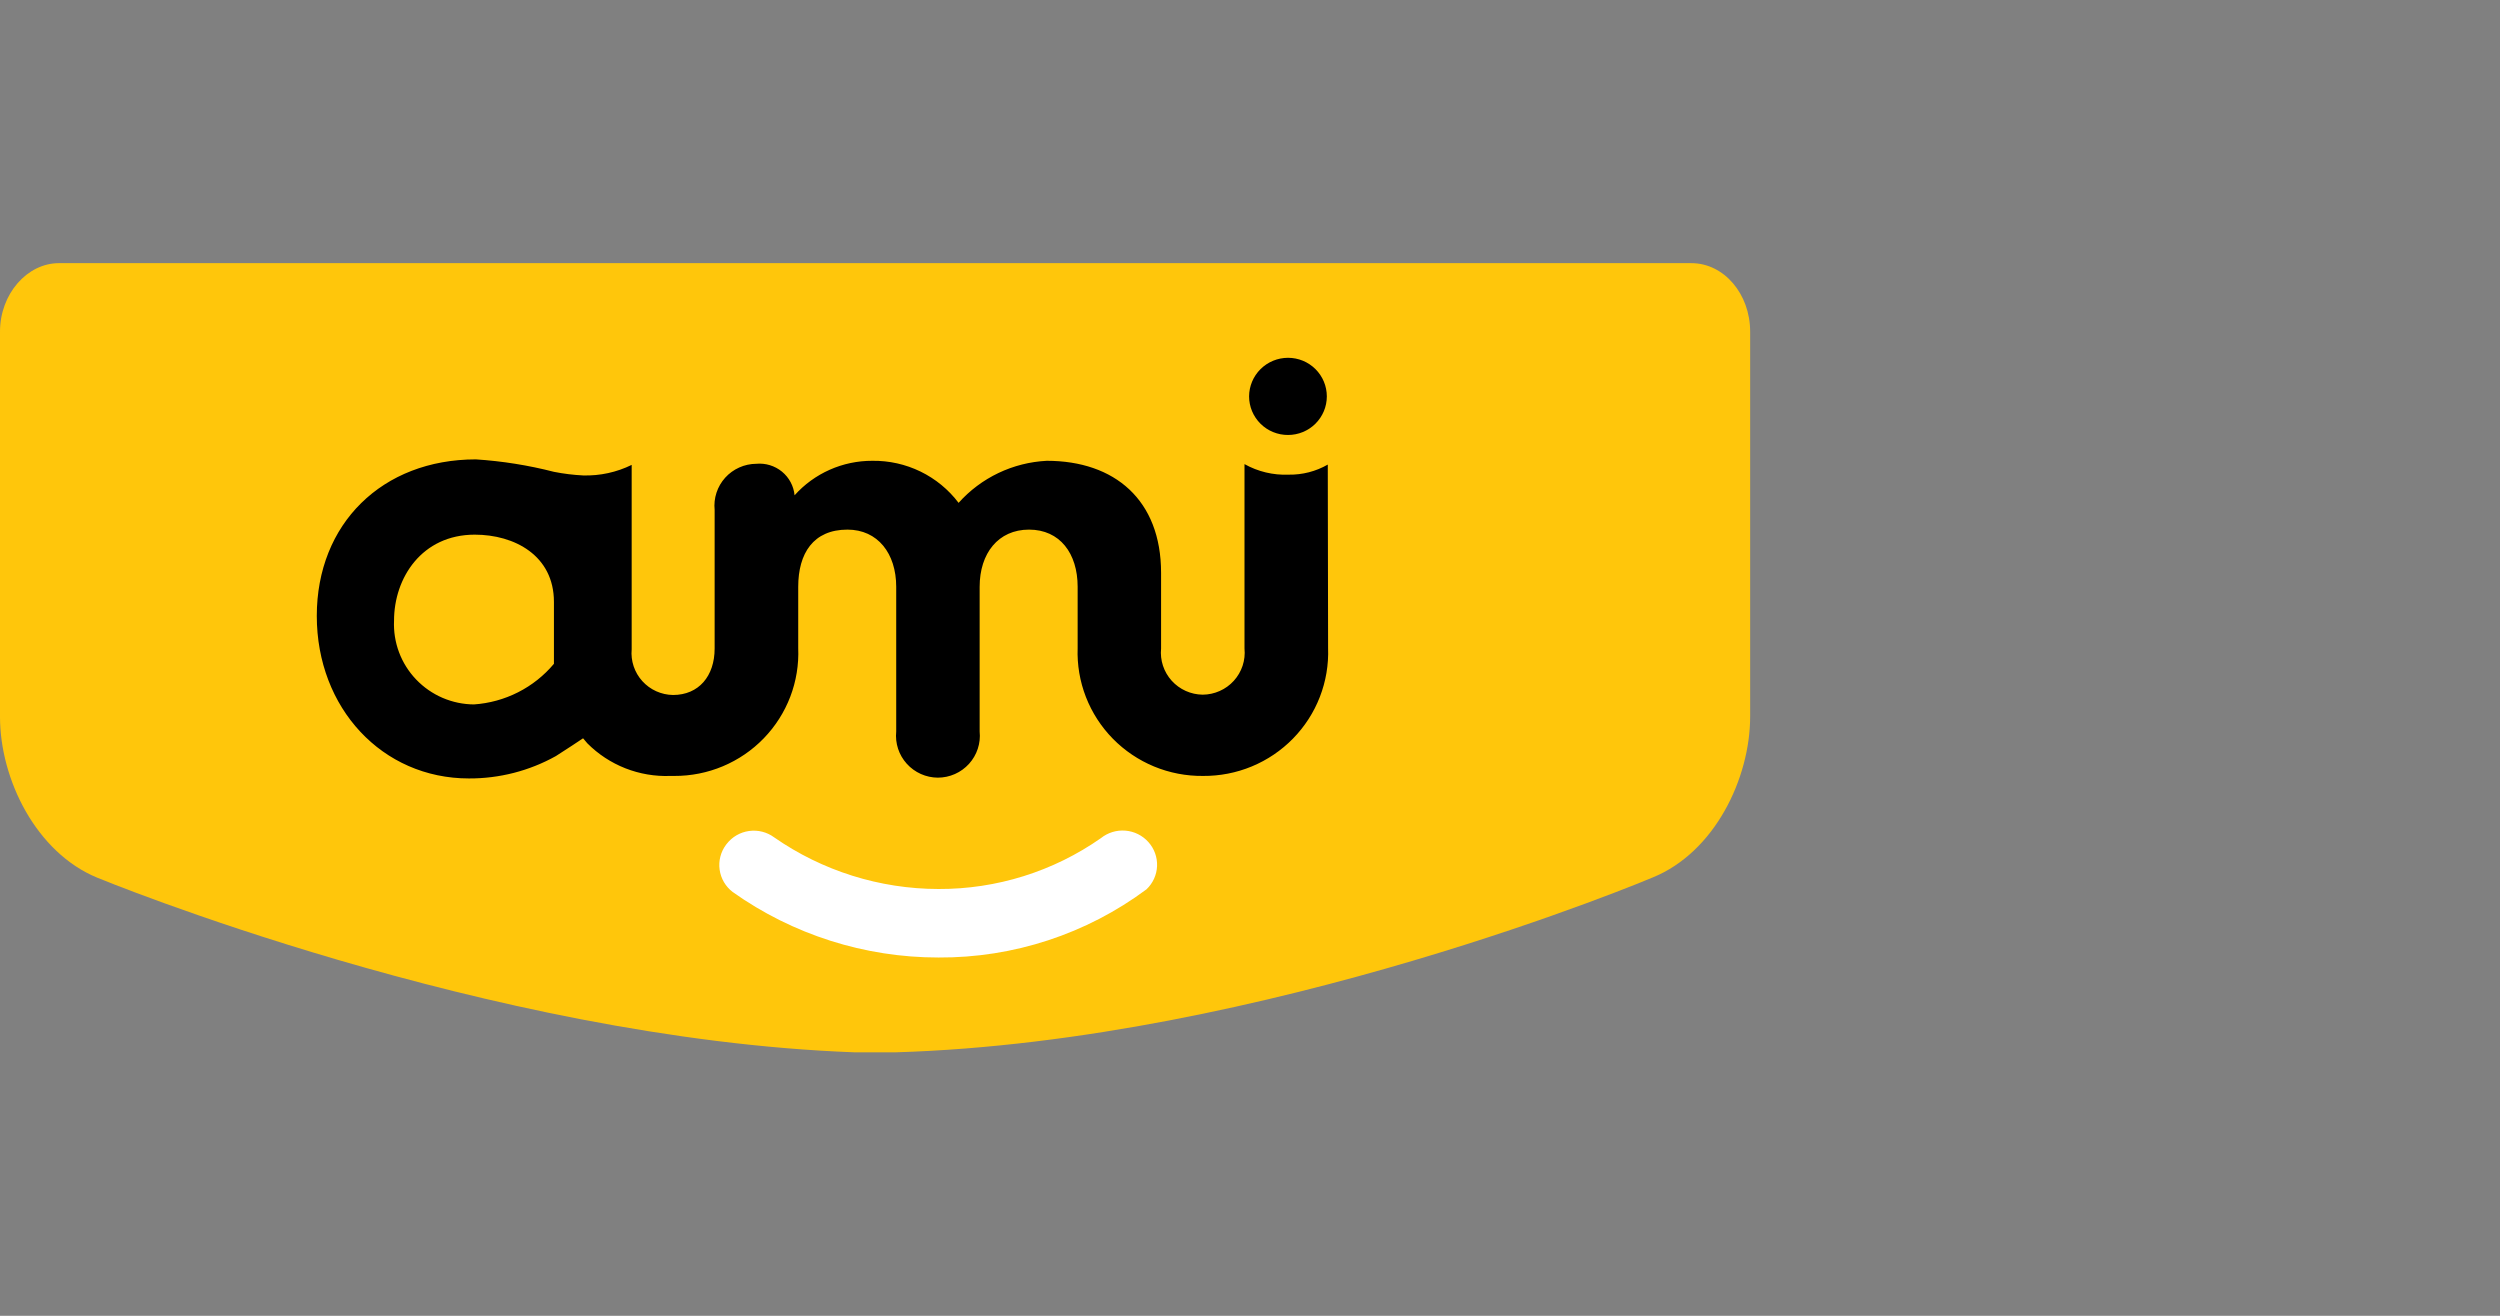 <svg width="190" height="100" viewBox="0 0 190 100" fill="none" xmlns="http://www.w3.org/2000/svg">
<rect x="0" y="0" width="190" height="100" fill="#808080" stroke="none"/>
<g clip-path="url(#clip0_2_774)">
<path d="M133.012 25.206C133.012 22.334 131.015 20 128.548 20H4.476C2.069 20 0 22.334 0 25.206V54.47C0 59.258 2.767 64.8 7.388 66.703C7.388 66.703 37.022 78.947 64.936 79.976H68.088C96.207 79.126 125.625 66.679 125.625 66.679C130.305 64.764 133.012 59.174 133.012 54.447V25.206Z" fill="#FFC60B"/>
<path d="M100.839 30.126C100.839 30.903 100.528 31.649 99.975 32.199C99.423 32.749 98.673 33.058 97.891 33.058C97.503 33.06 97.118 32.985 96.759 32.838C96.4 32.692 96.074 32.476 95.799 32.203C95.524 31.931 95.306 31.607 95.157 31.251C95.008 30.894 94.931 30.512 94.931 30.126C94.934 29.347 95.248 28.601 95.802 28.052C96.357 27.502 97.108 27.193 97.891 27.193C98.673 27.193 99.423 27.502 99.975 28.052C100.528 28.602 100.839 29.348 100.839 30.126Z" fill="black"/>
<path d="M36.035 53.537C35.21 53.533 34.395 53.363 33.637 53.038C32.88 52.712 32.196 52.238 31.628 51.643C31.059 51.049 30.617 50.346 30.328 49.577C30.04 48.808 29.91 47.989 29.947 47.169C29.947 43.914 32.065 40.634 36.084 40.634C39.092 40.634 42.099 42.214 42.099 45.745V50.449C41.347 51.346 40.42 52.083 39.373 52.613C38.327 53.144 37.183 53.458 36.011 53.537M100.911 35.308C100.009 35.827 98.981 36.091 97.939 36.074C96.767 36.123 95.605 35.845 94.582 35.272C94.582 36.182 94.582 49.288 94.582 49.288C94.626 49.73 94.576 50.176 94.437 50.598C94.297 51.02 94.071 51.408 93.772 51.738C93.473 52.068 93.108 52.333 92.701 52.514C92.294 52.696 91.853 52.792 91.406 52.795C90.961 52.79 90.521 52.694 90.115 52.511C89.709 52.328 89.346 52.064 89.048 51.734C88.751 51.404 88.525 51.016 88.386 50.595C88.248 50.174 88.198 49.729 88.242 49.288V43.531C88.242 38.001 84.716 35.021 79.555 35.021C78.281 35.085 77.032 35.401 75.881 35.949C74.731 36.498 73.701 37.269 72.853 38.217C72.09 37.208 71.098 36.393 69.959 35.838C68.819 35.283 67.564 35.003 66.296 35.021C65.18 35.017 64.077 35.249 63.059 35.701C62.041 36.153 61.13 36.814 60.388 37.642C60.321 36.941 59.977 36.294 59.43 35.845C58.884 35.397 58.181 35.182 57.476 35.248C57.03 35.251 56.59 35.346 56.183 35.529C55.776 35.711 55.412 35.975 55.114 36.305C54.816 36.636 54.591 37.024 54.453 37.446C54.315 37.868 54.267 38.314 54.312 38.755V49.288C54.312 51.382 53.109 52.819 51.148 52.819C50.707 52.812 50.272 52.715 49.871 52.534C49.47 52.353 49.111 52.091 48.816 51.765C48.521 51.439 48.297 51.056 48.158 50.64C48.019 50.224 47.967 49.784 48.007 49.348V35.332C46.864 35.893 45.6 36.168 44.325 36.134C43.578 36.097 42.834 36.005 42.099 35.859C40.156 35.36 38.17 35.043 36.168 34.913C29.045 34.913 24.076 39.809 24.076 46.81C24.076 53.812 29.045 59.162 35.638 59.162C37.951 59.172 40.227 58.587 42.244 57.463C43.17 56.864 43.844 56.433 44.313 56.11L44.638 56.493C45.459 57.318 46.444 57.964 47.529 58.391C48.614 58.817 49.777 59.015 50.943 58.971H51.244C52.512 58.977 53.769 58.727 54.938 58.236C56.106 57.745 57.163 57.024 58.043 56.115C58.924 55.207 59.61 54.13 60.061 52.951C60.511 51.771 60.717 50.513 60.665 49.252V44.596C60.665 42.059 61.808 40.251 64.407 40.251C66.705 40.251 68.112 42.059 68.112 44.596V55.595C68.067 56.037 68.115 56.483 68.253 56.905C68.391 57.327 68.617 57.715 68.915 58.045C69.213 58.376 69.577 58.64 69.983 58.822C70.39 59.004 70.831 59.1 71.277 59.102C71.724 59.101 72.166 59.007 72.574 58.826C72.982 58.645 73.348 58.38 73.647 58.05C73.946 57.719 74.172 57.33 74.311 56.907C74.45 56.485 74.499 56.038 74.453 55.595V44.596C74.453 42.059 75.861 40.251 78.207 40.251C80.553 40.251 81.901 42.059 81.901 44.596V49.252C81.855 50.52 82.069 51.785 82.528 52.968C82.988 54.152 83.684 55.231 84.575 56.14C85.466 57.048 86.533 57.767 87.711 58.254C88.889 58.741 90.154 58.984 91.43 58.971C92.704 58.981 93.966 58.735 95.142 58.247C96.317 57.759 97.381 57.039 98.269 56.131C99.158 55.223 99.852 54.145 100.31 52.963C100.768 51.781 100.981 50.518 100.935 49.252L100.911 35.308Z" fill="black"/>
<path d="M55.178 64.201C54.772 64.746 54.597 65.428 54.692 66.099C54.786 66.771 55.143 67.379 55.684 67.792C60.248 71.032 65.717 72.773 71.325 72.771C77.022 72.803 82.573 70.983 87.135 67.588C87.622 67.125 87.91 66.492 87.937 65.822C87.963 65.152 87.728 64.498 87.279 63.998C86.832 63.496 86.207 63.184 85.535 63.129C84.862 63.073 84.195 63.277 83.67 63.698C80.058 66.23 75.743 67.581 71.325 67.564C66.856 67.558 62.497 66.187 58.836 63.639C58.288 63.234 57.603 63.061 56.928 63.155C56.252 63.249 55.641 63.603 55.226 64.141" fill="white"/>
</g>
<defs>
<clipPath id="clip0_2_774">
<rect width="133.012" height="60" fill="white" transform="translate(0 20)"/>
</clipPath>
</defs>
</svg>
